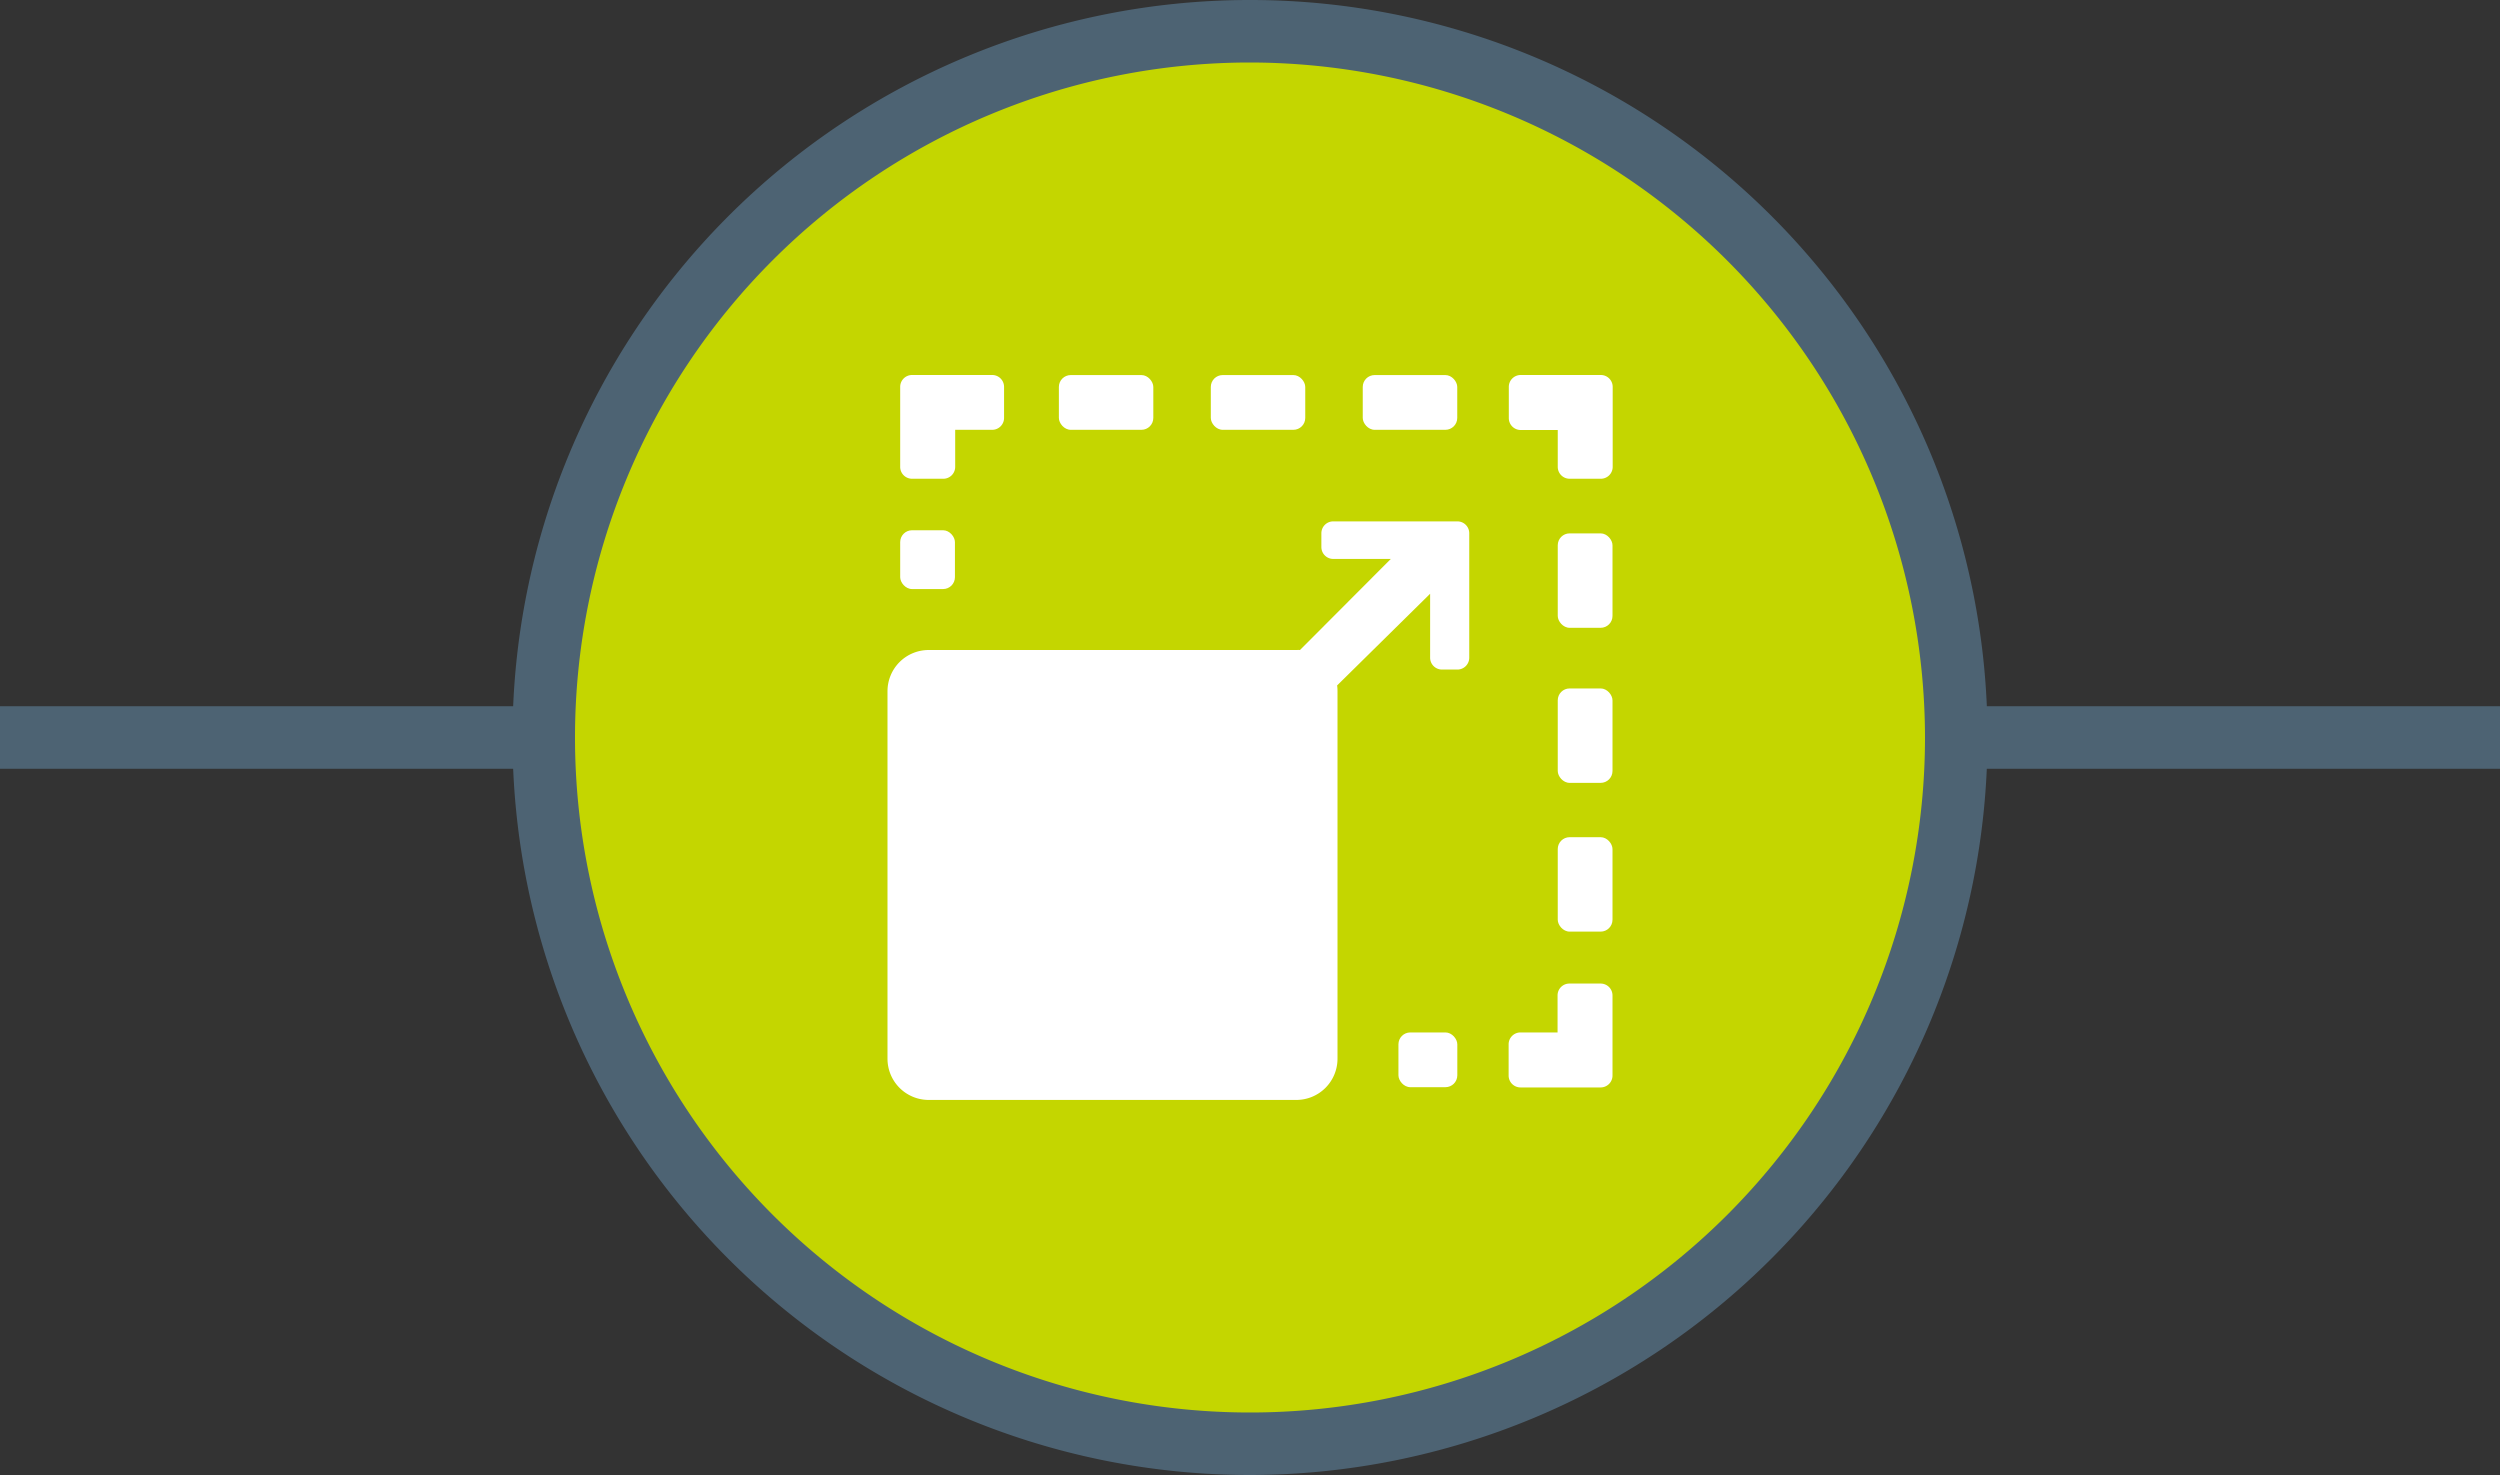 <svg id="Layer_1" data-name="Layer 1" xmlns="http://www.w3.org/2000/svg" viewBox="0 0 400 236"><rect x="0" y="0" width="400" height="236" fill="#333333" stroke="none"/><defs><style>.cls-1{fill:#4d6373;}.cls-2{fill:#c4d600;}.cls-3{fill:#fff;}</style></defs><title>icon-scale-on-white</title><rect class="cls-1" y="113" width="400" height="10"/><circle class="cls-2" cx="200" cy="118" r="113"/><path class="cls-1" d="M200,236A118,118,0,1,1,318,118,118.13,118.13,0,0,1,200,236Zm0-226A108,108,0,1,0,308,118,108.12,108.12,0,0,0,200,10Z"/><rect class="cls-3" x="161.08" y="126.26" width="32" height="32" rx="1.81"/><path class="cls-3" d="M256.1,157.37h-5a1.89,1.89,0,0,0-1.89,1.89v5.93h-5.93a1.9,1.9,0,0,0-1.9,1.9v5a1.9,1.9,0,0,0,1.9,1.9H256.1a1.9,1.9,0,0,0,1.9-1.9V159.26A1.9,1.9,0,0,0,256.1,157.37Z"/><rect class="cls-3" x="223.75" y="165.19" width="9.42" height="8.76" rx="1.9"/><rect class="cls-3" x="144.03" y="84.84" width="8.76" height="9.41" rx="1.9"/><path class="cls-3" d="M158.71,60H145.93a1.9,1.9,0,0,0-1.9,1.9V74.7a1.9,1.9,0,0,0,1.9,1.9h5a1.9,1.9,0,0,0,1.9-1.9V68.77h5.92a1.9,1.9,0,0,0,1.9-1.9v-5A1.9,1.9,0,0,0,158.71,60Z"/><rect class="cls-3" x="218.04" y="60.01" width="15.12" height="8.76" rx="1.9"/><rect class="cls-3" x="193.73" y="60.01" width="15.11" height="8.76" rx="1.9"/><rect class="cls-3" x="169.42" y="60.01" width="15.11" height="8.76" rx="1.9"/><path class="cls-3" d="M256.1,60H243.31a1.9,1.9,0,0,0-1.9,1.9v5a1.9,1.9,0,0,0,1.9,1.9h5.93V74.7a1.9,1.9,0,0,0,1.89,1.9h5a1.9,1.9,0,0,0,1.9-1.9V61.91A1.9,1.9,0,0,0,256.1,60Z"/><rect class="cls-3" x="249.24" y="133.95" width="8.76" height="15.11" rx="1.9"/><rect class="cls-3" x="249.24" y="110.15" width="8.76" height="15.11" rx="1.9"/><rect class="cls-3" x="249.24" y="85.34" width="8.76" height="15.11" rx="1.9"/><path class="cls-3" d="M233.18,83.42H213.32a1.9,1.9,0,0,0-1.9,1.9v2.21a1.9,1.9,0,0,0,1.9,1.9h9.21L208,104a4.41,4.41,0,0,0-.52,0H148.59a6.59,6.59,0,0,0-6.59,6.59V169.4a6.59,6.59,0,0,0,6.59,6.59h58.85A6.59,6.59,0,0,0,214,169.4V110.55a6.4,6.4,0,0,0-.06-.88L228.82,95v10.23a1.9,1.9,0,0,0,1.9,1.9h2.46a1.9,1.9,0,0,0,1.9-1.9V85.32A1.9,1.9,0,0,0,233.18,83.42Z"/></svg>